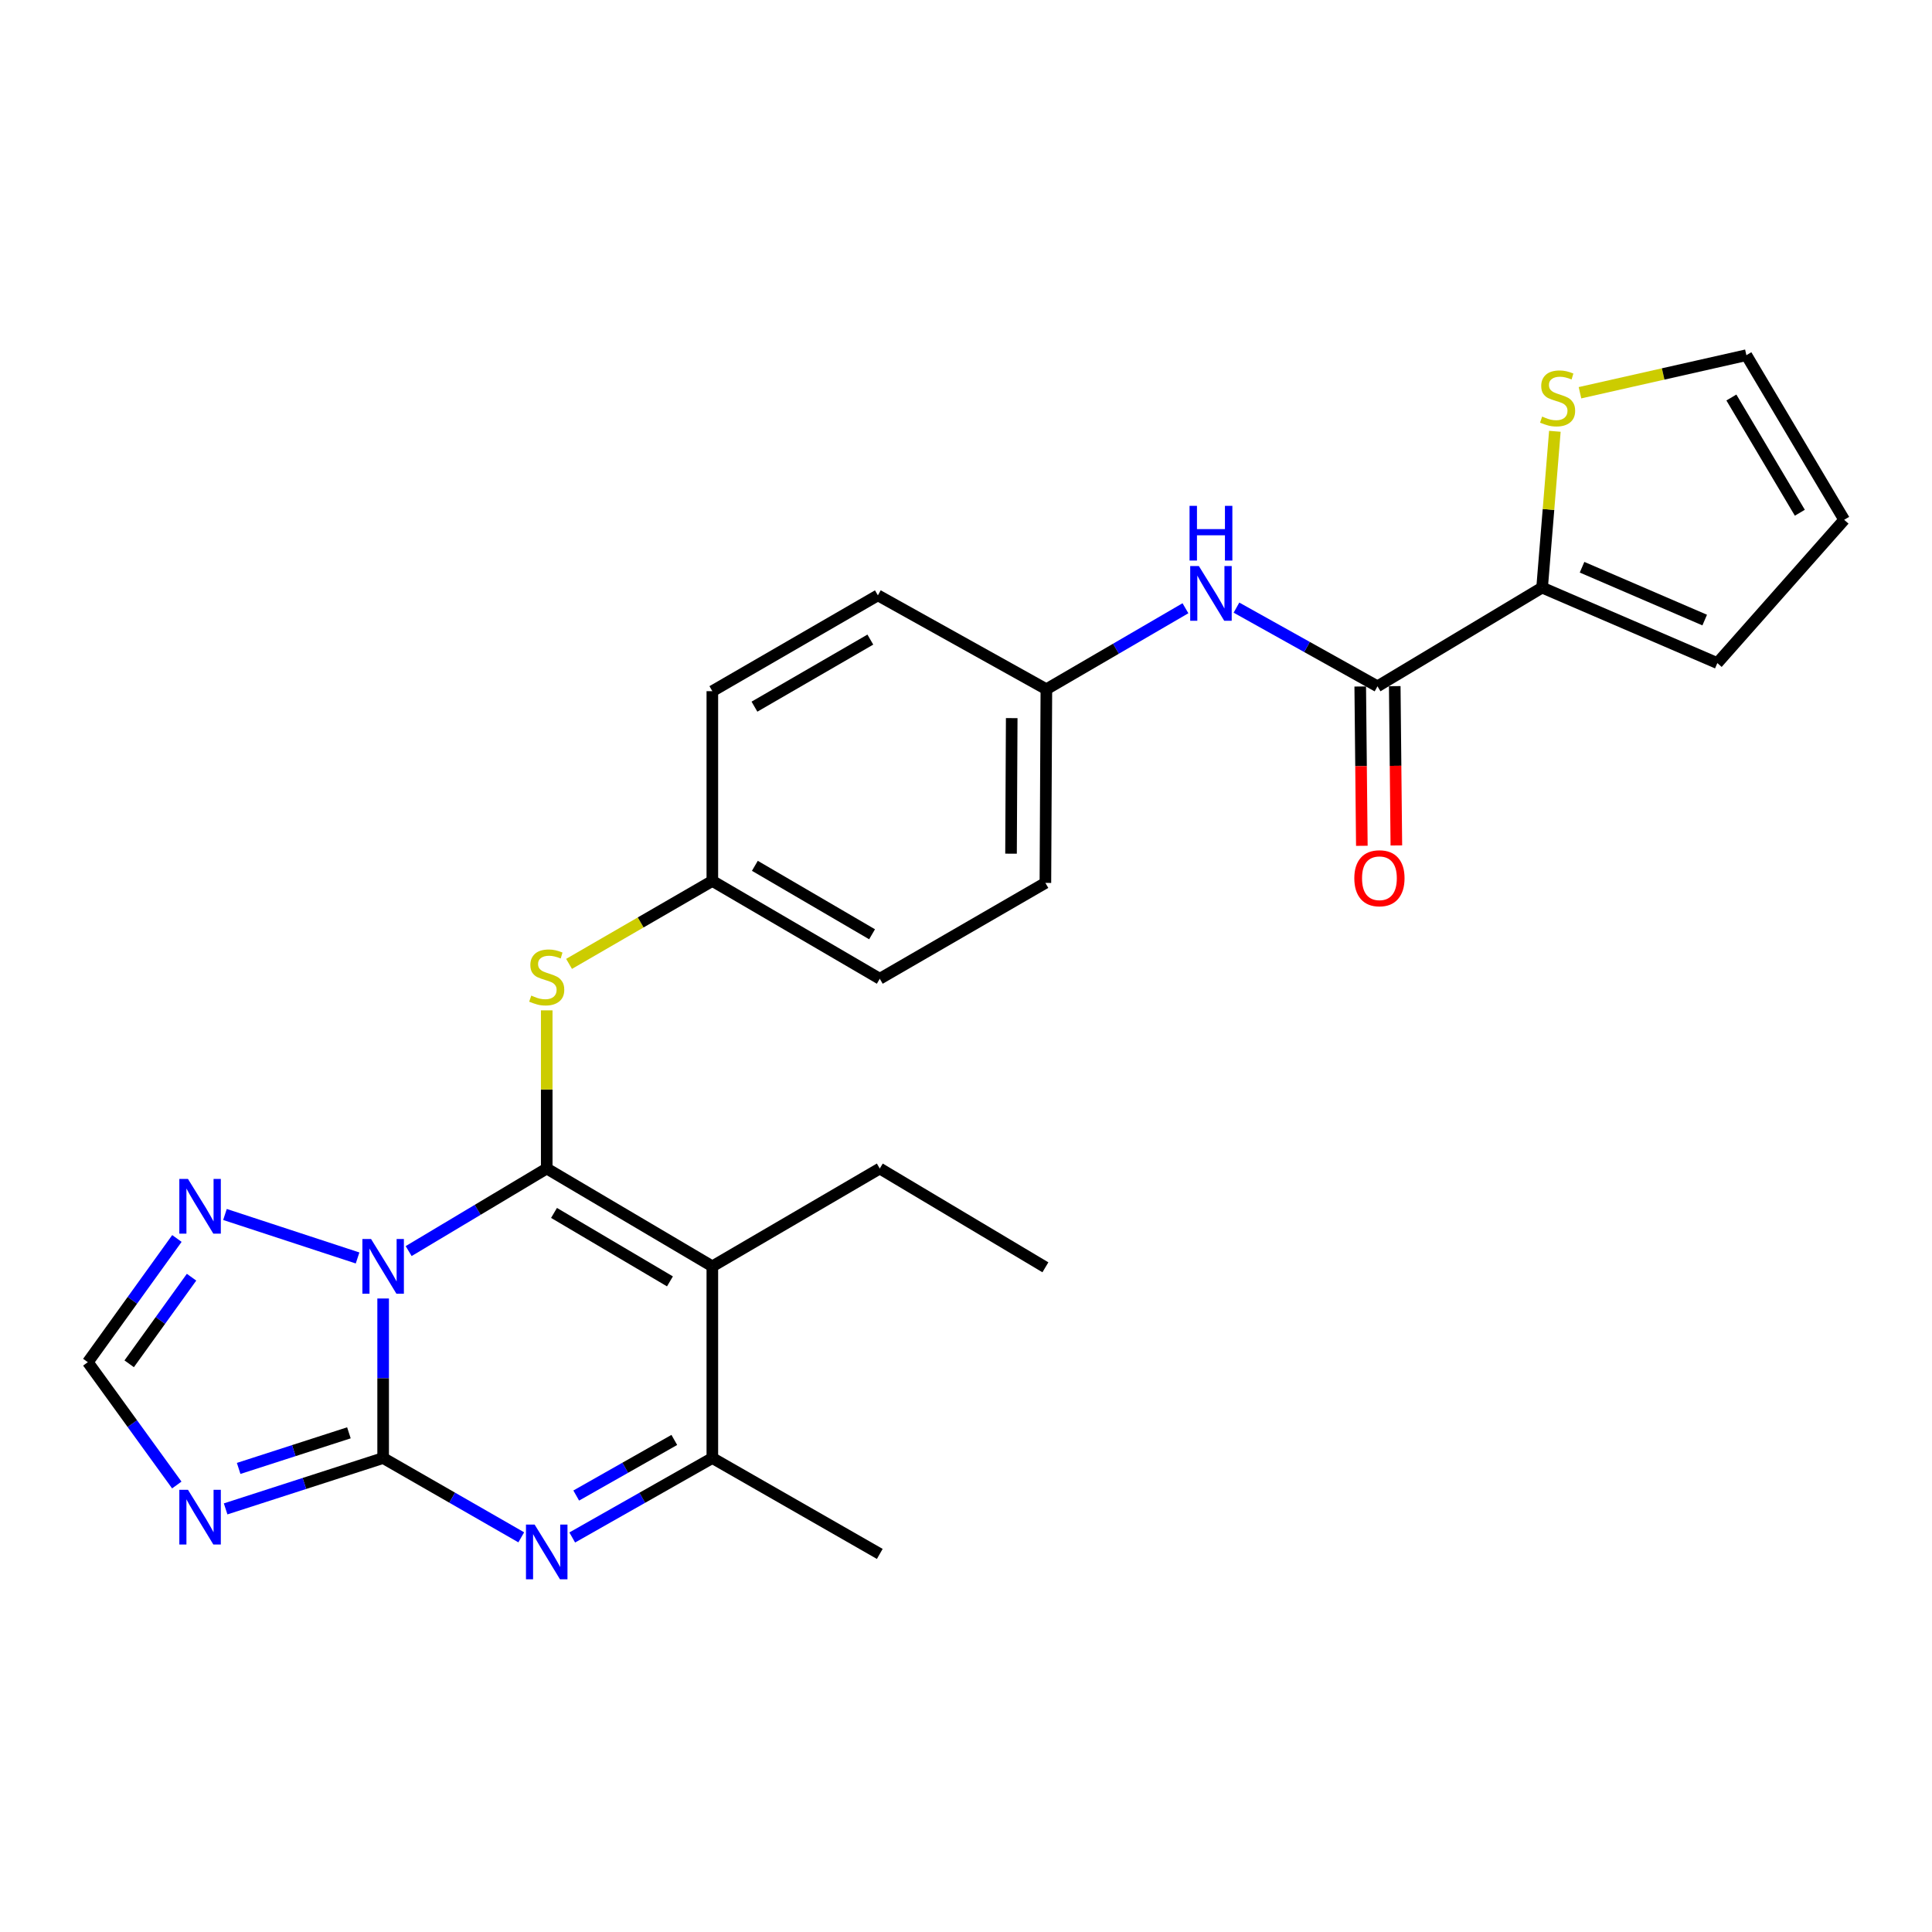 <?xml version='1.0' encoding='iso-8859-1'?>
<svg version='1.1' baseProfile='full'
              xmlns='http://www.w3.org/2000/svg'
                      xmlns:rdkit='http://www.rdkit.org/xml'
                      xmlns:xlink='http://www.w3.org/1999/xlink'
                  xml:space='preserve'
width='1000px' height='1000px' viewBox='0 0 1000 1000'>
<!-- END OF HEADER -->
<rect style='opacity:1.0;fill:#FFFFFF;stroke:none' width='1000' height='1000' x='0' y='0'> </rect>
<path class='bond-0' d='M 211.519,647.56 L 247.251,626.193' style='fill:none;fill-rule:evenodd;stroke:#0000FF;stroke-width:6px;stroke-linecap:butt;stroke-linejoin:miter;stroke-opacity:1' />
<path class='bond-0' d='M 247.251,626.193 L 282.984,604.826' style='fill:none;fill-rule:evenodd;stroke:#000000;stroke-width:6px;stroke-linecap:butt;stroke-linejoin:miter;stroke-opacity:1' />
<path class='bond-1' d='M 198.313,672.098 L 198.313,713.387' style='fill:none;fill-rule:evenodd;stroke:#0000FF;stroke-width:6px;stroke-linecap:butt;stroke-linejoin:miter;stroke-opacity:1' />
<path class='bond-1' d='M 198.313,713.387 L 198.313,754.677' style='fill:none;fill-rule:evenodd;stroke:#000000;stroke-width:6px;stroke-linecap:butt;stroke-linejoin:miter;stroke-opacity:1' />
<path class='bond-6' d='M 185.08,651.118 L 116.444,628.611' style='fill:none;fill-rule:evenodd;stroke:#0000FF;stroke-width:6px;stroke-linecap:butt;stroke-linejoin:miter;stroke-opacity:1' />
<path class='bond-2' d='M 282.984,604.826 L 368.706,655.458' style='fill:none;fill-rule:evenodd;stroke:#000000;stroke-width:6px;stroke-linecap:butt;stroke-linejoin:miter;stroke-opacity:1' />
<path class='bond-2' d='M 286.758,627.801 L 346.764,663.243' style='fill:none;fill-rule:evenodd;stroke:#000000;stroke-width:6px;stroke-linecap:butt;stroke-linejoin:miter;stroke-opacity:1' />
<path class='bond-8' d='M 282.984,604.826 L 282.984,563.891' style='fill:none;fill-rule:evenodd;stroke:#000000;stroke-width:6px;stroke-linecap:butt;stroke-linejoin:miter;stroke-opacity:1' />
<path class='bond-8' d='M 282.984,563.891 L 282.984,522.957' style='fill:none;fill-rule:evenodd;stroke:#CCCC00;stroke-width:6px;stroke-linecap:butt;stroke-linejoin:miter;stroke-opacity:1' />
<path class='bond-3' d='M 198.313,754.677 L 234.058,775.197' style='fill:none;fill-rule:evenodd;stroke:#000000;stroke-width:6px;stroke-linecap:butt;stroke-linejoin:miter;stroke-opacity:1' />
<path class='bond-3' d='M 234.058,775.197 L 269.803,795.718' style='fill:none;fill-rule:evenodd;stroke:#0000FF;stroke-width:6px;stroke-linecap:butt;stroke-linejoin:miter;stroke-opacity:1' />
<path class='bond-4' d='M 198.313,754.677 L 157.551,767.839' style='fill:none;fill-rule:evenodd;stroke:#000000;stroke-width:6px;stroke-linecap:butt;stroke-linejoin:miter;stroke-opacity:1' />
<path class='bond-4' d='M 157.551,767.839 L 116.788,781.001' style='fill:none;fill-rule:evenodd;stroke:#0000FF;stroke-width:6px;stroke-linecap:butt;stroke-linejoin:miter;stroke-opacity:1' />
<path class='bond-4' d='M 180.595,741.627 L 152.062,750.84' style='fill:none;fill-rule:evenodd;stroke:#000000;stroke-width:6px;stroke-linecap:butt;stroke-linejoin:miter;stroke-opacity:1' />
<path class='bond-4' d='M 152.062,750.84 L 123.528,760.053' style='fill:none;fill-rule:evenodd;stroke:#0000FF;stroke-width:6px;stroke-linecap:butt;stroke-linejoin:miter;stroke-opacity:1' />
<path class='bond-19' d='M 368.706,655.458 L 455.372,604.826' style='fill:none;fill-rule:evenodd;stroke:#000000;stroke-width:6px;stroke-linecap:butt;stroke-linejoin:miter;stroke-opacity:1' />
<path class='bond-27' d='M 368.706,655.458 L 368.706,754.677' style='fill:none;fill-rule:evenodd;stroke:#000000;stroke-width:6px;stroke-linecap:butt;stroke-linejoin:miter;stroke-opacity:1' />
<path class='bond-5' d='M 296.187,795.797 L 332.447,775.237' style='fill:none;fill-rule:evenodd;stroke:#0000FF;stroke-width:6px;stroke-linecap:butt;stroke-linejoin:miter;stroke-opacity:1' />
<path class='bond-5' d='M 332.447,775.237 L 368.706,754.677' style='fill:none;fill-rule:evenodd;stroke:#000000;stroke-width:6px;stroke-linecap:butt;stroke-linejoin:miter;stroke-opacity:1' />
<path class='bond-5' d='M 298.254,774.091 L 323.636,759.698' style='fill:none;fill-rule:evenodd;stroke:#0000FF;stroke-width:6px;stroke-linecap:butt;stroke-linejoin:miter;stroke-opacity:1' />
<path class='bond-5' d='M 323.636,759.698 L 349.018,745.306' style='fill:none;fill-rule:evenodd;stroke:#000000;stroke-width:6px;stroke-linecap:butt;stroke-linejoin:miter;stroke-opacity:1' />
<path class='bond-26' d='M 91.507,768.636 L 68.481,736.852' style='fill:none;fill-rule:evenodd;stroke:#0000FF;stroke-width:6px;stroke-linecap:butt;stroke-linejoin:miter;stroke-opacity:1' />
<path class='bond-26' d='M 68.481,736.852 L 45.455,705.067' style='fill:none;fill-rule:evenodd;stroke:#000000;stroke-width:6px;stroke-linecap:butt;stroke-linejoin:miter;stroke-opacity:1' />
<path class='bond-24' d='M 368.706,754.677 L 455.372,804.306' style='fill:none;fill-rule:evenodd;stroke:#000000;stroke-width:6px;stroke-linecap:butt;stroke-linejoin:miter;stroke-opacity:1' />
<path class='bond-9' d='M 91.571,641.031 L 68.513,673.049' style='fill:none;fill-rule:evenodd;stroke:#0000FF;stroke-width:6px;stroke-linecap:butt;stroke-linejoin:miter;stroke-opacity:1' />
<path class='bond-9' d='M 68.513,673.049 L 45.455,705.067' style='fill:none;fill-rule:evenodd;stroke:#000000;stroke-width:6px;stroke-linecap:butt;stroke-linejoin:miter;stroke-opacity:1' />
<path class='bond-9' d='M 99.149,661.076 L 83.008,683.488' style='fill:none;fill-rule:evenodd;stroke:#0000FF;stroke-width:6px;stroke-linecap:butt;stroke-linejoin:miter;stroke-opacity:1' />
<path class='bond-9' d='M 83.008,683.488 L 66.867,705.901' style='fill:none;fill-rule:evenodd;stroke:#000000;stroke-width:6px;stroke-linecap:butt;stroke-linejoin:miter;stroke-opacity:1' />
<path class='bond-7' d='M 712.987,355.239 L 676.492,334.874' style='fill:none;fill-rule:evenodd;stroke:#000000;stroke-width:6px;stroke-linecap:butt;stroke-linejoin:miter;stroke-opacity:1' />
<path class='bond-7' d='M 676.492,334.874 L 639.996,314.508' style='fill:none;fill-rule:evenodd;stroke:#0000FF;stroke-width:6px;stroke-linecap:butt;stroke-linejoin:miter;stroke-opacity:1' />
<path class='bond-10' d='M 712.987,355.239 L 798.194,304.141' style='fill:none;fill-rule:evenodd;stroke:#000000;stroke-width:6px;stroke-linecap:butt;stroke-linejoin:miter;stroke-opacity:1' />
<path class='bond-14' d='M 704.056,355.329 L 704.472,396.558' style='fill:none;fill-rule:evenodd;stroke:#000000;stroke-width:6px;stroke-linecap:butt;stroke-linejoin:miter;stroke-opacity:1' />
<path class='bond-14' d='M 704.472,396.558 L 704.889,437.787' style='fill:none;fill-rule:evenodd;stroke:#FF0000;stroke-width:6px;stroke-linecap:butt;stroke-linejoin:miter;stroke-opacity:1' />
<path class='bond-14' d='M 721.918,355.149 L 722.335,396.378' style='fill:none;fill-rule:evenodd;stroke:#000000;stroke-width:6px;stroke-linecap:butt;stroke-linejoin:miter;stroke-opacity:1' />
<path class='bond-14' d='M 722.335,396.378 L 722.751,437.606' style='fill:none;fill-rule:evenodd;stroke:#FF0000;stroke-width:6px;stroke-linecap:butt;stroke-linejoin:miter;stroke-opacity:1' />
<path class='bond-17' d='M 294.54,498.907 L 331.623,477.442' style='fill:none;fill-rule:evenodd;stroke:#CCCC00;stroke-width:6px;stroke-linecap:butt;stroke-linejoin:miter;stroke-opacity:1' />
<path class='bond-17' d='M 331.623,477.442 L 368.706,455.977' style='fill:none;fill-rule:evenodd;stroke:#000000;stroke-width:6px;stroke-linecap:butt;stroke-linejoin:miter;stroke-opacity:1' />
<path class='bond-12' d='M 798.194,304.141 L 801.496,263.69' style='fill:none;fill-rule:evenodd;stroke:#000000;stroke-width:6px;stroke-linecap:butt;stroke-linejoin:miter;stroke-opacity:1' />
<path class='bond-12' d='M 801.496,263.69 L 804.797,223.238' style='fill:none;fill-rule:evenodd;stroke:#CCCC00;stroke-width:6px;stroke-linecap:butt;stroke-linejoin:miter;stroke-opacity:1' />
<path class='bond-13' d='M 798.194,304.141 L 888.889,343.211' style='fill:none;fill-rule:evenodd;stroke:#000000;stroke-width:6px;stroke-linecap:butt;stroke-linejoin:miter;stroke-opacity:1' />
<path class='bond-13' d='M 818.866,293.596 L 882.352,320.945' style='fill:none;fill-rule:evenodd;stroke:#000000;stroke-width:6px;stroke-linecap:butt;stroke-linejoin:miter;stroke-opacity:1' />
<path class='bond-11' d='M 613.584,314.828 L 577.592,335.788' style='fill:none;fill-rule:evenodd;stroke:#0000FF;stroke-width:6px;stroke-linecap:butt;stroke-linejoin:miter;stroke-opacity:1' />
<path class='bond-11' d='M 577.592,335.788 L 541.601,356.747' style='fill:none;fill-rule:evenodd;stroke:#000000;stroke-width:6px;stroke-linecap:butt;stroke-linejoin:miter;stroke-opacity:1' />
<path class='bond-15' d='M 817.797,203.28 L 860.86,193.561' style='fill:none;fill-rule:evenodd;stroke:#CCCC00;stroke-width:6px;stroke-linecap:butt;stroke-linejoin:miter;stroke-opacity:1' />
<path class='bond-15' d='M 860.86,193.561 L 903.924,183.843' style='fill:none;fill-rule:evenodd;stroke:#000000;stroke-width:6px;stroke-linecap:butt;stroke-linejoin:miter;stroke-opacity:1' />
<path class='bond-16' d='M 888.889,343.211 L 954.545,269.05' style='fill:none;fill-rule:evenodd;stroke:#000000;stroke-width:6px;stroke-linecap:butt;stroke-linejoin:miter;stroke-opacity:1' />
<path class='bond-29' d='M 903.924,183.843 L 954.545,269.05' style='fill:none;fill-rule:evenodd;stroke:#000000;stroke-width:6px;stroke-linecap:butt;stroke-linejoin:miter;stroke-opacity:1' />
<path class='bond-29' d='M 896.16,205.748 L 931.595,265.393' style='fill:none;fill-rule:evenodd;stroke:#000000;stroke-width:6px;stroke-linecap:butt;stroke-linejoin:miter;stroke-opacity:1' />
<path class='bond-22' d='M 368.706,455.977 L 368.706,357.75' style='fill:none;fill-rule:evenodd;stroke:#000000;stroke-width:6px;stroke-linecap:butt;stroke-linejoin:miter;stroke-opacity:1' />
<path class='bond-23' d='M 368.706,455.977 L 455.372,506.599' style='fill:none;fill-rule:evenodd;stroke:#000000;stroke-width:6px;stroke-linecap:butt;stroke-linejoin:miter;stroke-opacity:1' />
<path class='bond-23' d='M 390.716,448.146 L 451.382,483.581' style='fill:none;fill-rule:evenodd;stroke:#000000;stroke-width:6px;stroke-linecap:butt;stroke-linejoin:miter;stroke-opacity:1' />
<path class='bond-18' d='M 541.601,356.747 L 541.095,456.989' style='fill:none;fill-rule:evenodd;stroke:#000000;stroke-width:6px;stroke-linecap:butt;stroke-linejoin:miter;stroke-opacity:1' />
<path class='bond-18' d='M 523.662,371.694 L 523.308,441.863' style='fill:none;fill-rule:evenodd;stroke:#000000;stroke-width:6px;stroke-linecap:butt;stroke-linejoin:miter;stroke-opacity:1' />
<path class='bond-28' d='M 541.601,356.747 L 454.39,308.15' style='fill:none;fill-rule:evenodd;stroke:#000000;stroke-width:6px;stroke-linecap:butt;stroke-linejoin:miter;stroke-opacity:1' />
<path class='bond-25' d='M 455.372,604.826 L 541.095,655.954' style='fill:none;fill-rule:evenodd;stroke:#000000;stroke-width:6px;stroke-linecap:butt;stroke-linejoin:miter;stroke-opacity:1' />
<path class='bond-20' d='M 454.39,308.15 L 368.706,357.75' style='fill:none;fill-rule:evenodd;stroke:#000000;stroke-width:6px;stroke-linecap:butt;stroke-linejoin:miter;stroke-opacity:1' />
<path class='bond-20' d='M 450.486,331.05 L 390.508,365.769' style='fill:none;fill-rule:evenodd;stroke:#000000;stroke-width:6px;stroke-linecap:butt;stroke-linejoin:miter;stroke-opacity:1' />
<path class='bond-21' d='M 541.095,456.989 L 455.372,506.599' style='fill:none;fill-rule:evenodd;stroke:#000000;stroke-width:6px;stroke-linecap:butt;stroke-linejoin:miter;stroke-opacity:1' />
<path  class='atom-0' d='M 192.053 641.298
L 201.333 656.298
Q 202.253 657.778, 203.733 660.458
Q 205.213 663.138, 205.293 663.298
L 205.293 641.298
L 209.053 641.298
L 209.053 669.618
L 205.173 669.618
L 195.213 653.218
Q 194.053 651.298, 192.813 649.098
Q 191.613 646.898, 191.253 646.218
L 191.253 669.618
L 187.573 669.618
L 187.573 641.298
L 192.053 641.298
' fill='#0000FF'/>
<path  class='atom-4' d='M 276.724 789.124
L 286.004 804.124
Q 286.924 805.604, 288.404 808.284
Q 289.884 810.964, 289.964 811.124
L 289.964 789.124
L 293.724 789.124
L 293.724 817.444
L 289.844 817.444
L 279.884 801.044
Q 278.724 799.124, 277.484 796.924
Q 276.284 794.724, 275.924 794.044
L 275.924 817.444
L 272.244 817.444
L 272.244 789.124
L 276.724 789.124
' fill='#0000FF'/>
<path  class='atom-5' d='M 97.299 771.112
L 106.579 786.112
Q 107.499 787.592, 108.979 790.272
Q 110.459 792.952, 110.539 793.112
L 110.539 771.112
L 114.299 771.112
L 114.299 799.432
L 110.419 799.432
L 100.459 783.032
Q 99.299 781.112, 98.059 778.912
Q 96.859 776.712, 96.499 776.032
L 96.499 799.432
L 92.819 799.432
L 92.819 771.112
L 97.299 771.112
' fill='#0000FF'/>
<path  class='atom-7' d='M 97.299 610.226
L 106.579 625.226
Q 107.499 626.706, 108.979 629.386
Q 110.459 632.066, 110.539 632.226
L 110.539 610.226
L 114.299 610.226
L 114.299 638.546
L 110.419 638.546
L 100.459 622.146
Q 99.299 620.226, 98.059 618.026
Q 96.859 615.826, 96.499 615.146
L 96.499 638.546
L 92.819 638.546
L 92.819 610.226
L 97.299 610.226
' fill='#0000FF'/>
<path  class='atom-9' d='M 274.984 515.316
Q 275.304 515.436, 276.624 515.996
Q 277.944 516.556, 279.384 516.916
Q 280.864 517.236, 282.304 517.236
Q 284.984 517.236, 286.544 515.956
Q 288.104 514.636, 288.104 512.356
Q 288.104 510.796, 287.304 509.836
Q 286.544 508.876, 285.344 508.356
Q 284.144 507.836, 282.144 507.236
Q 279.624 506.476, 278.104 505.756
Q 276.624 505.036, 275.544 503.516
Q 274.504 501.996, 274.504 499.436
Q 274.504 495.876, 276.904 493.676
Q 279.344 491.476, 284.144 491.476
Q 287.424 491.476, 291.144 493.036
L 290.224 496.116
Q 286.824 494.716, 284.264 494.716
Q 281.504 494.716, 279.984 495.876
Q 278.464 496.996, 278.504 498.956
Q 278.504 500.476, 279.264 501.396
Q 280.064 502.316, 281.184 502.836
Q 282.344 503.356, 284.264 503.956
Q 286.824 504.756, 288.344 505.556
Q 289.864 506.356, 290.944 507.996
Q 292.064 509.596, 292.064 512.356
Q 292.064 516.276, 289.424 518.396
Q 286.824 520.476, 282.464 520.476
Q 279.944 520.476, 278.024 519.916
Q 276.144 519.396, 273.904 518.476
L 274.984 515.316
' fill='#CCCC00'/>
<path  class='atom-12' d='M 620.528 292.978
L 629.808 307.978
Q 630.728 309.458, 632.208 312.138
Q 633.688 314.818, 633.768 314.978
L 633.768 292.978
L 637.528 292.978
L 637.528 321.298
L 633.648 321.298
L 623.688 304.898
Q 622.528 302.978, 621.288 300.778
Q 620.088 298.578, 619.728 297.898
L 619.728 321.298
L 616.048 321.298
L 616.048 292.978
L 620.528 292.978
' fill='#0000FF'/>
<path  class='atom-12' d='M 615.708 261.826
L 619.548 261.826
L 619.548 273.866
L 634.028 273.866
L 634.028 261.826
L 637.868 261.826
L 637.868 290.146
L 634.028 290.146
L 634.028 277.066
L 619.548 277.066
L 619.548 290.146
L 615.708 290.146
L 615.708 261.826
' fill='#0000FF'/>
<path  class='atom-13' d='M 798.213 215.614
Q 798.533 215.734, 799.853 216.294
Q 801.173 216.854, 802.613 217.214
Q 804.093 217.534, 805.533 217.534
Q 808.213 217.534, 809.773 216.254
Q 811.333 214.934, 811.333 212.654
Q 811.333 211.094, 810.533 210.134
Q 809.773 209.174, 808.573 208.654
Q 807.373 208.134, 805.373 207.534
Q 802.853 206.774, 801.333 206.054
Q 799.853 205.334, 798.773 203.814
Q 797.733 202.294, 797.733 199.734
Q 797.733 196.174, 800.133 193.974
Q 802.573 191.774, 807.373 191.774
Q 810.653 191.774, 814.373 193.334
L 813.453 196.414
Q 810.053 195.014, 807.493 195.014
Q 804.733 195.014, 803.213 196.174
Q 801.693 197.294, 801.733 199.254
Q 801.733 200.774, 802.493 201.694
Q 803.293 202.614, 804.413 203.134
Q 805.573 203.654, 807.493 204.254
Q 810.053 205.054, 811.573 205.854
Q 813.093 206.654, 814.173 208.294
Q 815.293 209.894, 815.293 212.654
Q 815.293 216.574, 812.653 218.694
Q 810.053 220.774, 805.693 220.774
Q 803.173 220.774, 801.253 220.214
Q 799.373 219.694, 797.133 218.774
L 798.213 215.614
' fill='#CCCC00'/>
<path  class='atom-15' d='M 700.99 454.578
Q 700.99 447.778, 704.35 443.978
Q 707.71 440.178, 713.99 440.178
Q 720.27 440.178, 723.63 443.978
Q 726.99 447.778, 726.99 454.578
Q 726.99 461.458, 723.59 465.378
Q 720.19 469.258, 713.99 469.258
Q 707.75 469.258, 704.35 465.378
Q 700.99 461.498, 700.99 454.578
M 713.99 466.058
Q 718.31 466.058, 720.63 463.178
Q 722.99 460.258, 722.99 454.578
Q 722.99 449.018, 720.63 446.218
Q 718.31 443.378, 713.99 443.378
Q 709.67 443.378, 707.31 446.178
Q 704.99 448.978, 704.99 454.578
Q 704.99 460.298, 707.31 463.178
Q 709.67 466.058, 713.99 466.058
' fill='#FF0000'/>
</svg>
